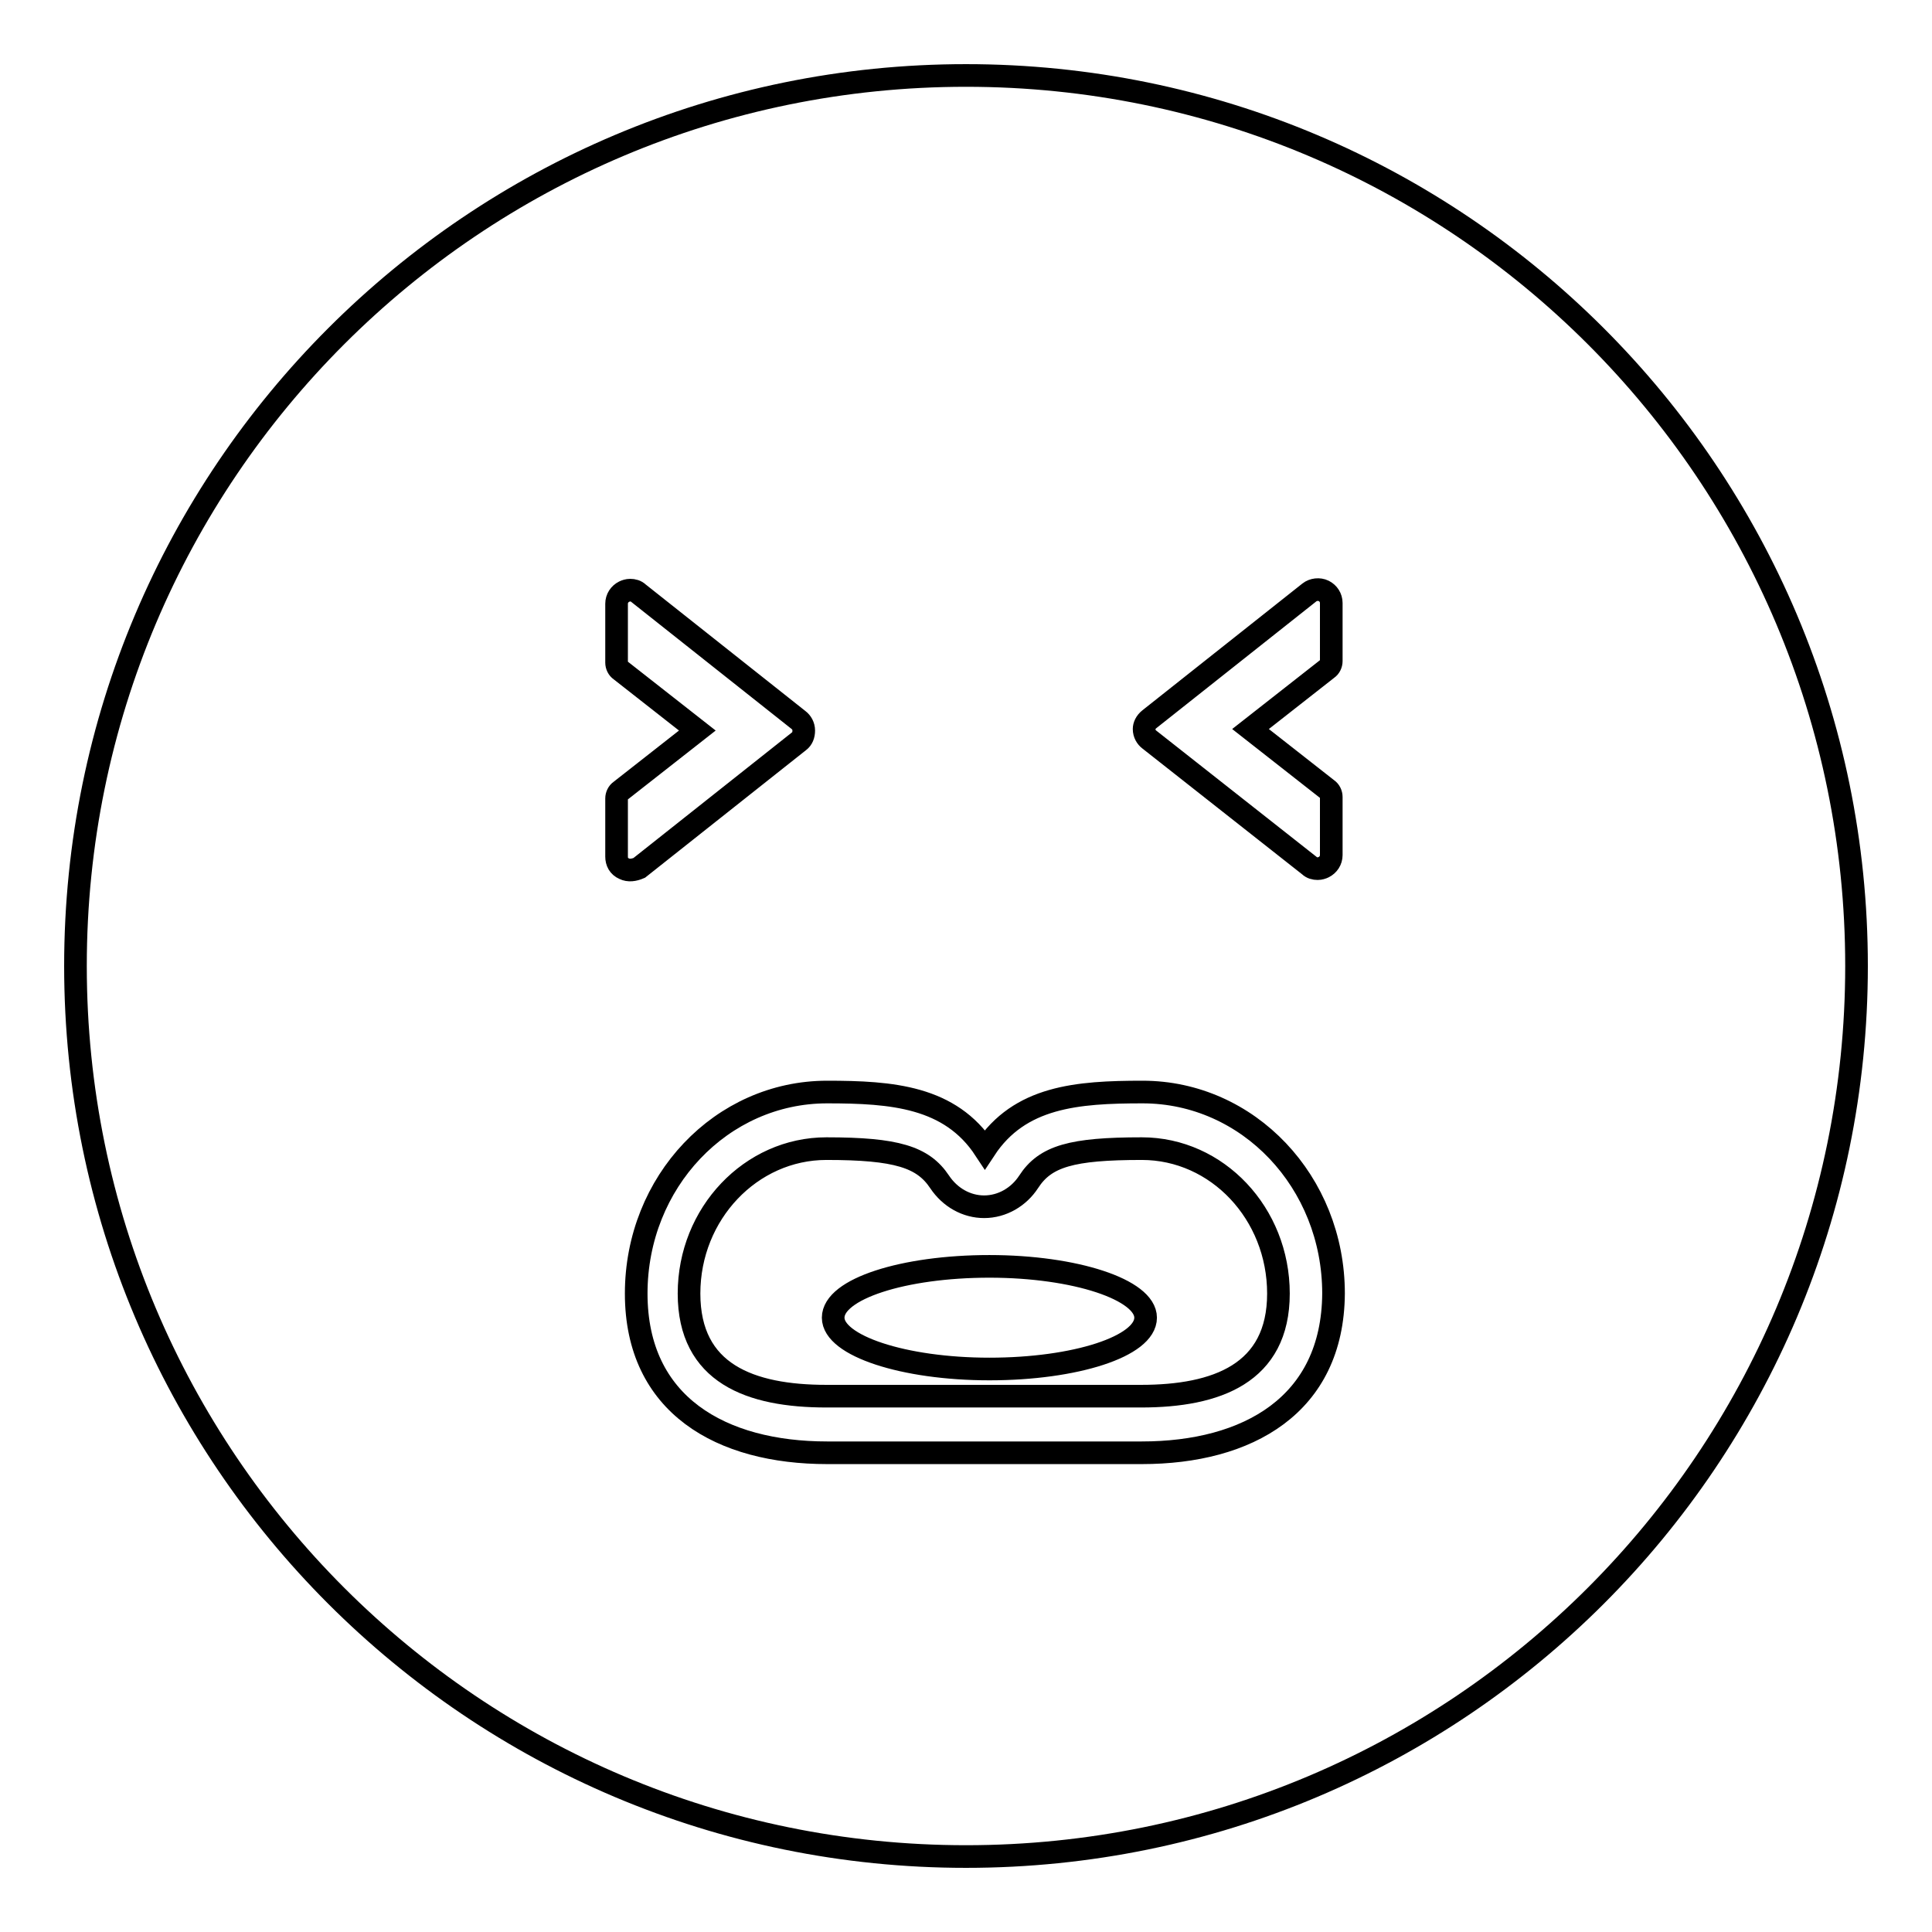 <?xml version="1.0" encoding="utf-8"?>
<!-- Svg Vector Icons : http://www.onlinewebfonts.com/icon -->
<!DOCTYPE svg PUBLIC "-//W3C//DTD SVG 1.1//EN" "http://www.w3.org/Graphics/SVG/1.1/DTD/svg11.dtd">
<svg version="1.1" xmlns="http://www.w3.org/2000/svg" xmlns:xlink="http://www.w3.org/1999/xlink" x="0px" y="0px" viewBox="0 0 256 256" enable-background="new 0 0 256 256" xml:space="preserve">
<g><g><g><g><path stroke-width="3" fill-opacity="0" stroke="#000000"  d="M151.3,152.2c-9.3,0-12.8,1-15,4.4c-1.3,2-3.5,3.3-5.9,3.3c-2.3,0-4.5-1.2-5.9-3.3c-2.2-3.3-5.7-4.4-15-4.4c-10,0-18.2,8.6-18.2,19.2c0,10.6,8.1,13.6,18.2,13.6h41.7c10,0,18.2-3,18.2-13.6C169.4,160.8,161.3,152.2,151.3,152.2z M131.1,181.4c-11.4,0-20.7-3.1-20.7-6.8c0-3.8,9.3-6.8,20.7-6.8s20.7,3.1,20.7,6.8C151.8,178.4,142.5,181.4,131.1,181.4z"/><path stroke-width="3" fill-opacity="0" stroke="#000000"  d="M128,10C62.8,10,10,62.8,10,128c0,65.2,52.8,118,118,118c65.2,0,118-52.8,118-118C246,62.8,193.2,10,128,10z M152.3,95.3l21.2-16.8c0.5-0.4,1.3-0.5,1.9-0.2c0.6,0.3,1,0.9,1,1.6v7.7c0,0.4-0.2,0.8-0.5,1l-10.2,8l10.2,8c0.3,0.2,0.5,0.6,0.5,1v7.7c0,0.7-0.4,1.3-1,1.6c-0.2,0.1-0.5,0.2-0.8,0.2c-0.4,0-0.8-0.1-1.1-0.4l-21.2-16.7c-0.4-0.3-0.7-0.8-0.7-1.4C151.6,96.2,151.8,95.7,152.3,95.3z M82.7,115.1c-0.7-0.3-1-0.9-1-1.6v-7.7c0-0.4,0.2-0.8,0.5-1l10.2-8l-10.2-8c-0.3-0.2-0.5-0.6-0.5-1V80c0-0.7,0.4-1.3,1-1.6c0.2-0.1,0.5-0.2,0.8-0.2c0.4,0,0.8,0.1,1.1,0.4l21.2,16.8c0.4,0.3,0.7,0.8,0.7,1.4c0,0.6-0.2,1.1-0.6,1.4l-21.2,16.8C84,115.3,83.3,115.4,82.7,115.1z M151.3,192.5h-41.7c-14,0-25.3-6.3-25.3-21.1c0-14.8,11.3-26.7,25.3-26.7c8.6,0,16.3,0.6,20.9,7.6c4.6-7,12.2-7.6,20.9-7.6c14,0,25.3,11.9,25.3,26.7C176.6,186.2,165.3,192.5,151.3,192.5z"/></g></g><g></g><g></g><g></g><g></g><g></g><g></g><g></g><g></g><g></g><g></g><g></g><g></g><g></g><g></g><g></g></g></g>
</svg>